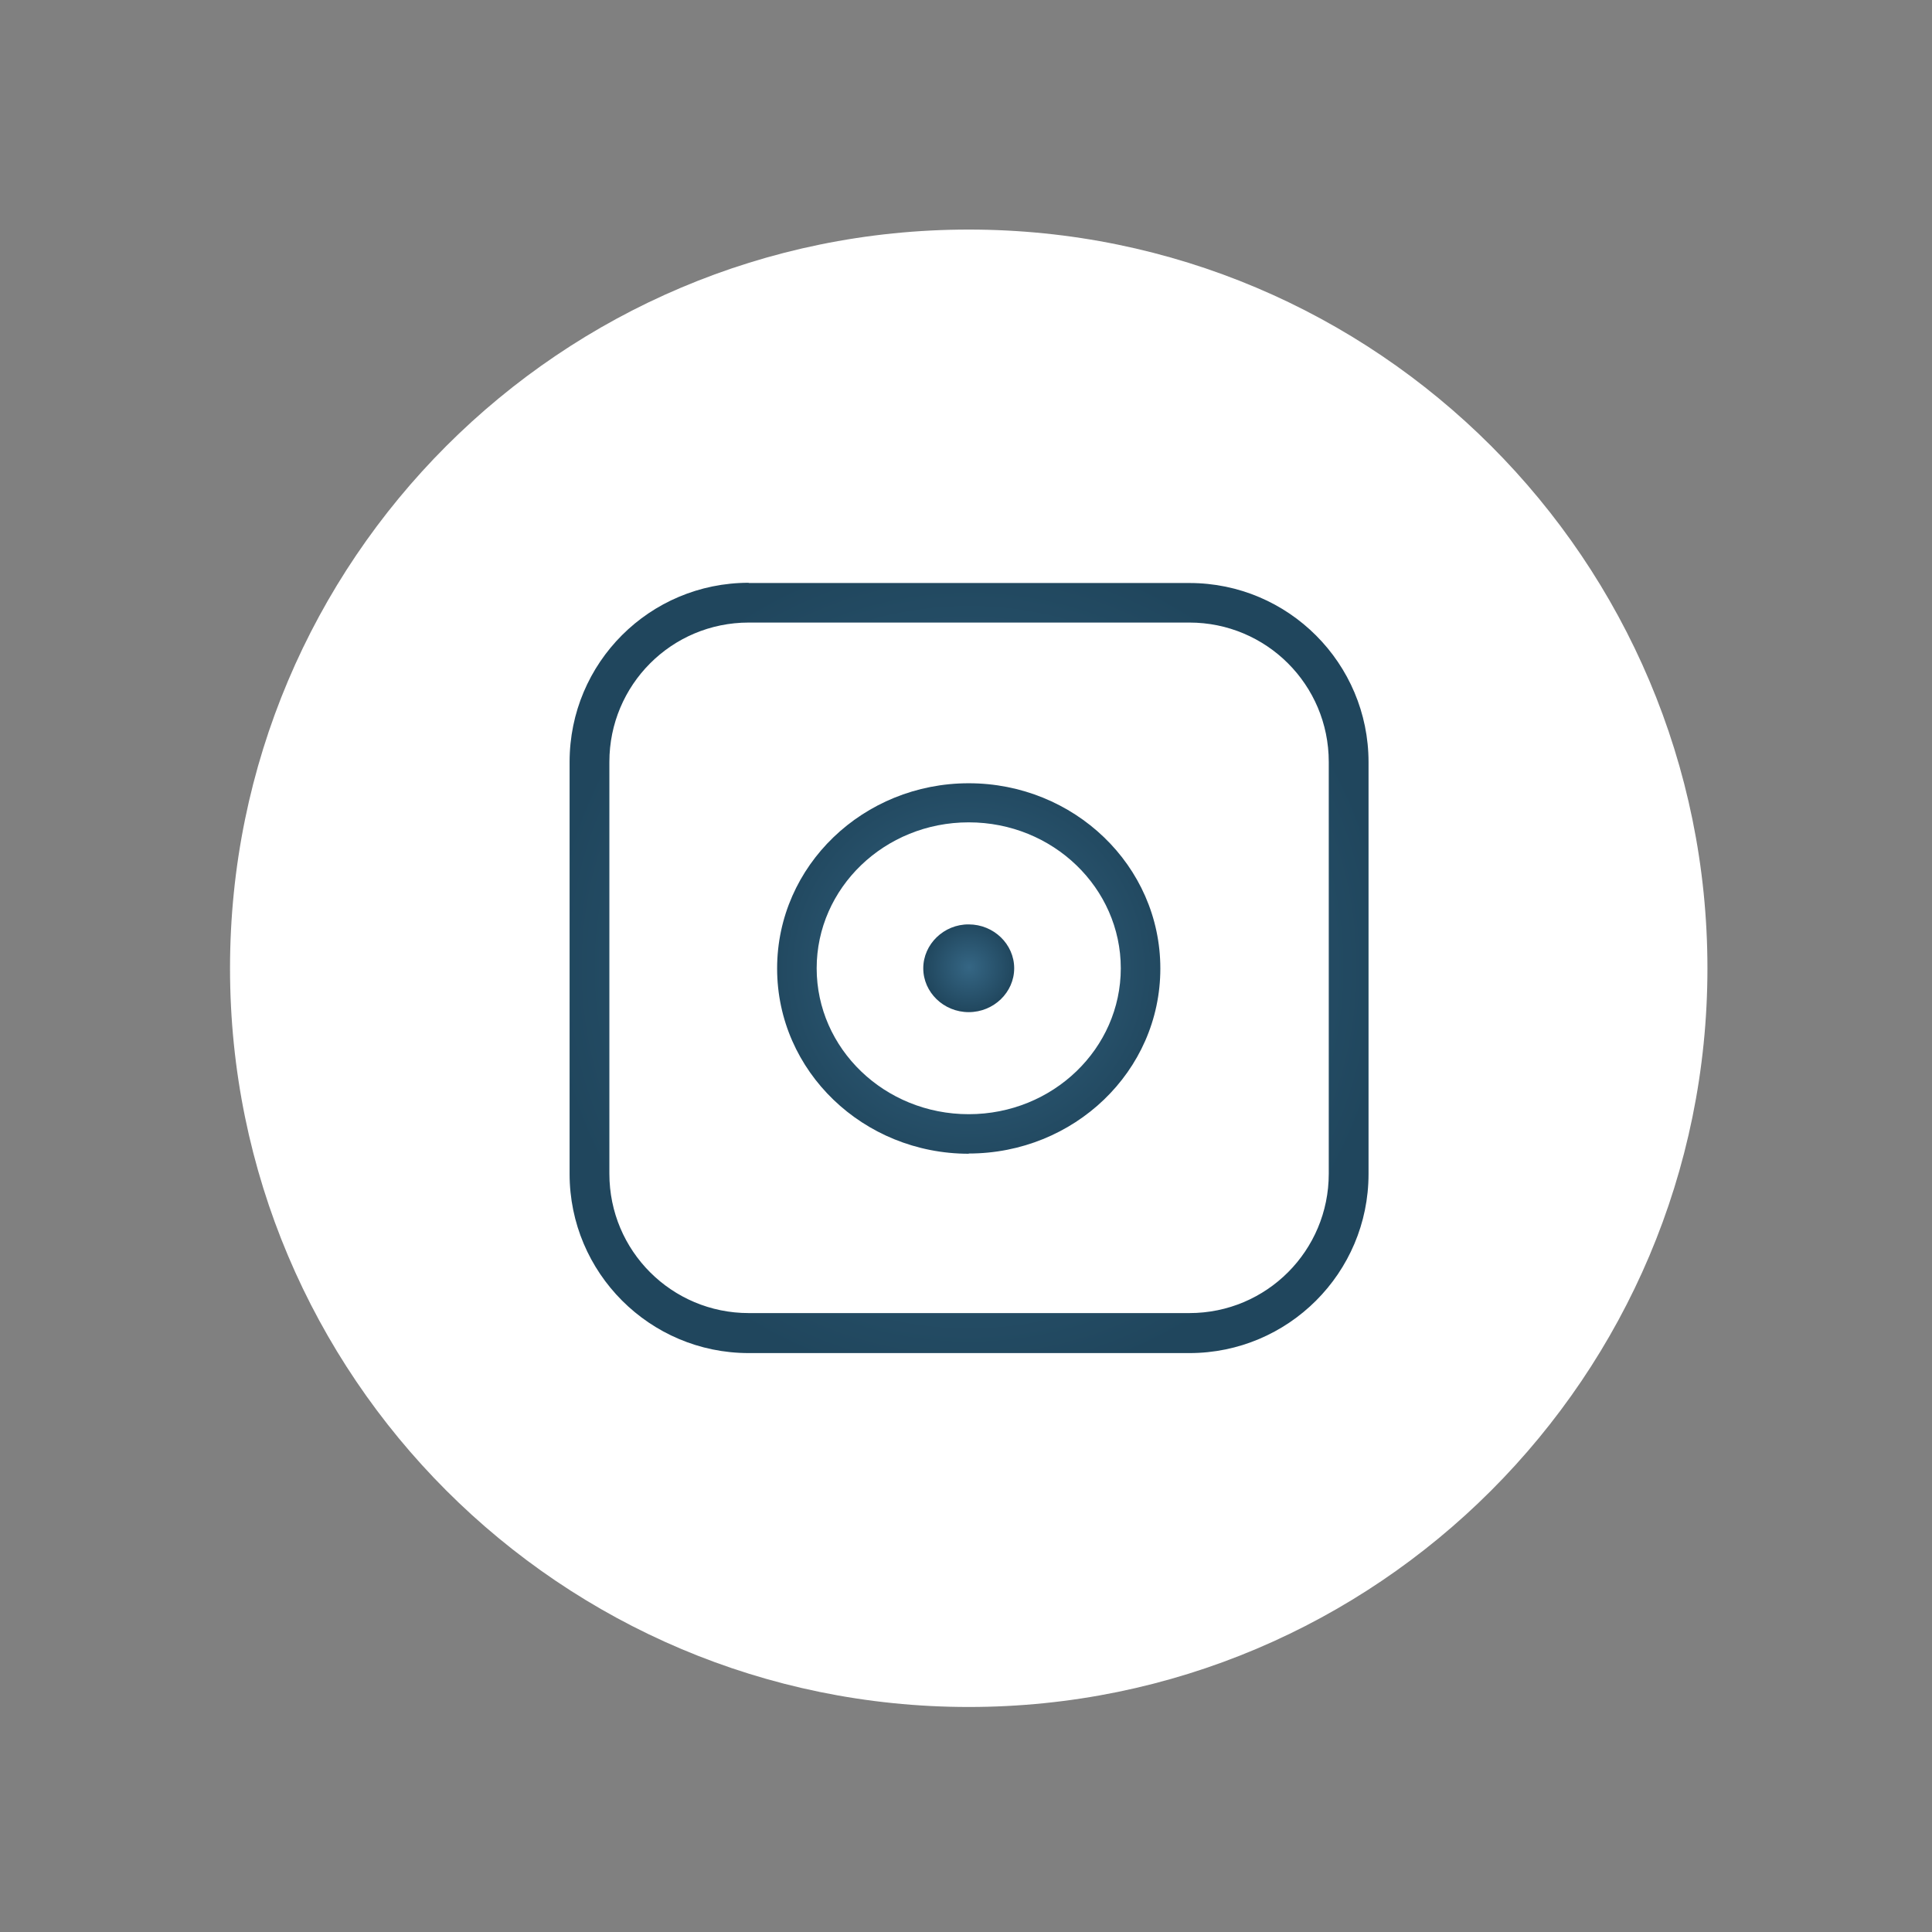 <?xml version="1.0" encoding="utf-8"?>
<!-- Generator: Adobe Illustrator 26.5.0, SVG Export Plug-In . SVG Version: 6.00 Build 0)  -->
<svg version="1.1" id="Layer_1" xmlns="http://www.w3.org/2000/svg" xmlns:xlink="http://www.w3.org/1999/xlink" x="0px" y="0px"
	 viewBox="0 0 85 85" style="enable-background:new 0 0 85 85;" xml:space="preserve">
<rect x="0" y="0" width="85" height="85" fill="#808080" stroke="none"/>
<style type="text/css">
	.st0{clip-path:url(#SVGID_00000132054315664067910740000013156426750038352003_);fill:#FFFFFF;}
	.st1{fill:#FFFFFF;}
	
		.st2{clip-path:url(#SVGID_00000173144995897147792530000007793930454852658321_);fill:url(#SVGID_00000117678558566395145140000008927931626964213158_);}
	
		.st3{clip-path:url(#SVGID_00000015345795039300610200000004106640039991924904_);fill:url(#SVGID_00000124867770636603794530000010161587237150781092_);}
	
		.st4{clip-path:url(#SVGID_00000075137644726435136270000001757500834977461670_);fill:url(#SVGID_00000111901473252077031680000015808186795303941280_);}
</style>
<g>
	<g>
		<g>
			<defs>
				<rect id="SVGID_1_" x="10.12" y="10.1" width="65" height="65"/>
			</defs>
			<clipPath id="SVGID_00000049221896535993024050000004583264535110616722_">
				<use xlink:href="#SVGID_1_"  style="overflow:visible;"/>
			</clipPath>
			<path style="clip-path:url(#SVGID_00000049221896535993024050000004583264535110616722_);fill:#FFFFFF;" d="M55.56,35.96
				c0.02,0.28,0.02,0.57,0.02,0.87c0,8.82-6.71,18.98-18.98,18.98c-3.76,0-7.26-1.1-10.23-3c0.52,0.05,1.05,0.08,1.58,0.08
				c3.12,0,6-1.06,8.27-2.86c-2.91-0.05-5.38-1.99-6.22-4.63c0.4,0.07,0.82,0.12,1.25,0.12c0.61,0,1.2-0.08,1.76-0.23
				c-3.05-0.61-5.35-3.31-5.35-6.54v-0.08c0.9,0.5,1.93,0.8,3.01,0.83c-1.8-1.2-2.96-3.24-2.96-5.56c0-1.22,0.33-2.37,0.9-3.35
				c3.3,4.02,8.21,6.69,13.75,6.97c-0.11-0.49-0.18-0.99-0.18-1.51c0-3.68,2.98-6.68,6.68-6.68c1.92,0,3.64,0.8,4.86,2.11
				c1.51-0.3,2.94-0.86,4.24-1.62c-0.5,1.55-1.55,2.86-2.93,3.69c1.34-0.16,2.63-0.52,3.83-1.05
				C57.99,33.85,56.86,35.02,55.56,35.96 M42.62,10.1c-17.95,0-32.5,14.55-32.5,32.5s14.55,32.5,32.5,32.5s32.5-14.55,32.5-32.5
				S60.57,10.1,42.62,10.1"/>
		</g>
	</g>
</g>
<rect x="22.56" y="27.59" class="st1" width="40.13" height="30.02"/>
<g>
	<g>
		<g>
			<defs>
				<rect id="SVGID_00000029738002859044311130000006306899780565602202_" x="10.12" y="10.1" width="65" height="65"/>
			</defs>
			<clipPath id="SVGID_00000134215233995211134690000018222431704764945040_">
				<use xlink:href="#SVGID_00000029738002859044311130000006306899780565602202_"  style="overflow:visible;"/>
			</clipPath>
			
				<radialGradient id="SVGID_00000130643393561594003010000012282689089344178850_" cx="2.266" cy="87.245" r="1.743" gradientTransform="matrix(10.586 0 0 -10.586 18.649 966.135)" gradientUnits="userSpaceOnUse">
				<stop  offset="0" style="stop-color:#356684"/>
				<stop  offset="1" style="stop-color:#20465D"/>
			</radialGradient>
			
				<path style="clip-path:url(#SVGID_00000134215233995211134690000018222431704764945040_);fill:url(#SVGID_00000130643393561594003010000012282689089344178850_);" d="
				M32.94,26.52v0.87c-3.4,0-6.13,2.75-6.13,6.13v18.12c0,3.4,2.75,6.13,6.13,6.13h19.39c3.4,0,6.13-2.75,6.13-6.13V33.52
				c0-3.4-2.75-6.13-6.13-6.13H32.94V26.52v-0.87h19.39c4.36,0,7.88,3.54,7.88,7.88v18.12c0,4.36-3.54,7.88-7.88,7.88H32.94
				c-4.36,0-7.88-3.54-7.88-7.88V33.52c0-4.36,3.52-7.88,7.88-7.88V26.52z"/>
		</g>
	</g>
	<g>
		<g>
			<defs>
				<rect id="SVGID_00000097501320901966178610000005304062698988906928_" x="10.12" y="10.1" width="65" height="65"/>
			</defs>
			<clipPath id="SVGID_00000135678075097097658980000015972628737055000766_">
				<use xlink:href="#SVGID_00000097501320901966178610000005304062698988906928_"  style="overflow:visible;"/>
			</clipPath>
			
				<radialGradient id="SVGID_00000027574085503642626780000000710463407292514731_" cx="4.494" cy="89.45" r="1.743" gradientTransform="matrix(5.335 0 0 -5.335 18.649 519.832)" gradientUnits="userSpaceOnUse">
				<stop  offset="0" style="stop-color:#356684"/>
				<stop  offset="1" style="stop-color:#20465D"/>
			</radialGradient>
			
				<path style="clip-path:url(#SVGID_00000135678075097097658980000015972628737055000766_);fill:url(#SVGID_00000027574085503642626780000000710463407292514731_);" d="
				M42.62,49.89v-0.87c3.71,0,6.69-2.89,6.69-6.42s-2.98-6.42-6.69-6.42c-3.71,0-6.69,2.89-6.69,6.42s2.98,6.42,6.69,6.42V49.89
				v0.87c-4.63,0-8.43-3.62-8.43-8.15s3.8-8.15,8.43-8.15s8.43,3.62,8.43,8.15s-3.8,8.14-8.43,8.14V49.89z"/>
		</g>
	</g>
</g>
<g>
	<g>
		<g>
			<defs>
				<path id="SVGID_00000065753790043130973470000010055003526360262305_" d="M40.62,42.6c0,1.06,0.9,1.93,2,1.93
					c1.1,0,2-0.87,2-1.93s-0.9-1.93-2-1.93C41.53,40.66,40.62,41.54,40.62,42.6"/>
			</defs>
			<clipPath id="SVGID_00000106854474982042870850000016509843344641417864_">
				<use xlink:href="#SVGID_00000065753790043130973470000010055003526360262305_"  style="overflow:visible;"/>
			</clipPath>
			
				<radialGradient id="SVGID_00000050640444864514492270000004188924067010955192_" cx="16.102" cy="100.724" r="1.745" gradientTransform="matrix(1.155 0 0 -1.155 24.042 158.891)" gradientUnits="userSpaceOnUse">
				<stop  offset="0" style="stop-color:#356684"/>
				<stop  offset="1" style="stop-color:#20465D"/>
			</radialGradient>
			
				<rect x="40.62" y="40.66" style="clip-path:url(#SVGID_00000106854474982042870850000016509843344641417864_);fill:url(#SVGID_00000050640444864514492270000004188924067010955192_);" width="4.02" height="3.87"/>
		</g>
	</g>
</g>
</svg>
